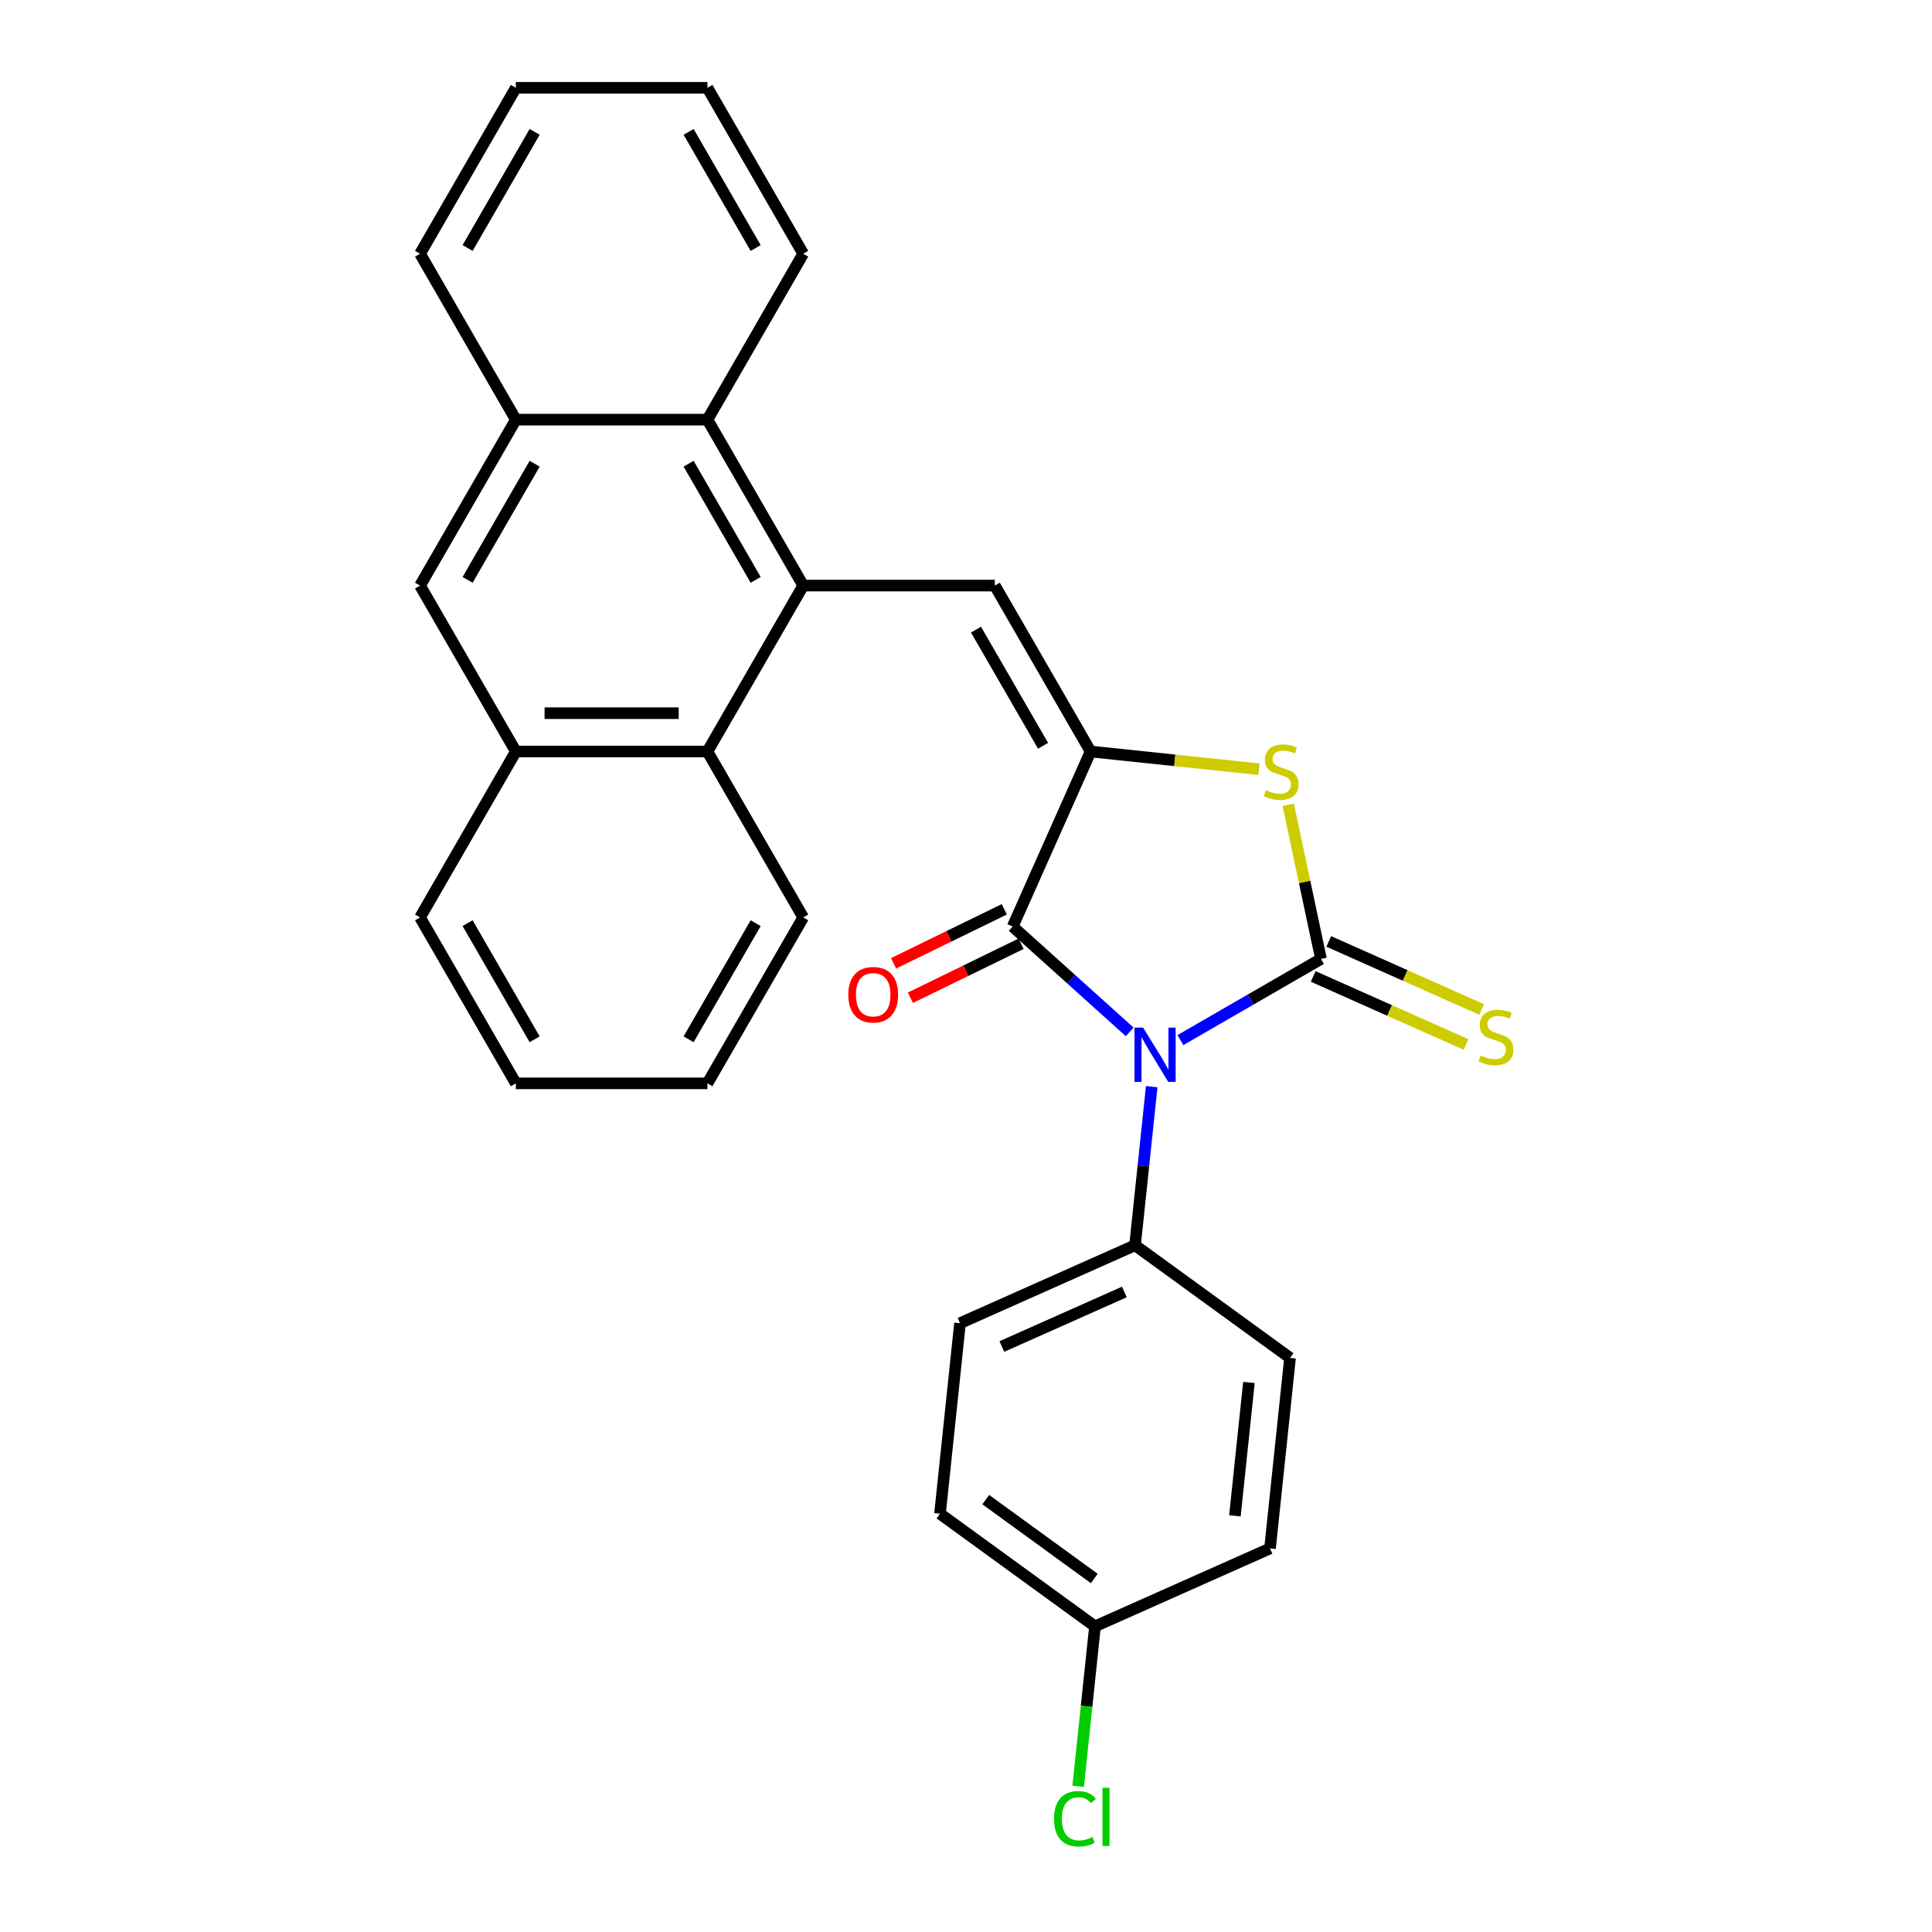 <?xml version='1.0' encoding='iso-8859-1'?>
<svg version='1.1' baseProfile='full'
              xmlns='http://www.w3.org/2000/svg'
                      xmlns:rdkit='http://www.rdkit.org/xml'
                      xmlns:xlink='http://www.w3.org/1999/xlink'
                  xml:space='preserve'
width='1000px' height='1000px' viewBox='0 0 1000 1000'>
<!-- END OF HEADER -->
<rect style='opacity:1.0;fill:#FFFFFF;stroke:none' width='1000' height='1000' x='0' y='0'> </rect>
<path class='bond-0' d='M 610.988,538.347 L 647.364,517.345' style='fill:none;fill-rule:evenodd;stroke:#0000FF;stroke-width:6px;stroke-linecap:butt;stroke-linejoin:miter;stroke-opacity:1' />
<path class='bond-0' d='M 647.364,517.345 L 683.74,496.344' style='fill:none;fill-rule:evenodd;stroke:#000000;stroke-width:6px;stroke-linecap:butt;stroke-linejoin:miter;stroke-opacity:1' />
<path class='bond-2' d='M 584.729,534.105 L 554.446,506.839' style='fill:none;fill-rule:evenodd;stroke:#0000FF;stroke-width:6px;stroke-linecap:butt;stroke-linejoin:miter;stroke-opacity:1' />
<path class='bond-2' d='M 554.446,506.839 L 524.163,479.572' style='fill:none;fill-rule:evenodd;stroke:#000000;stroke-width:6px;stroke-linecap:butt;stroke-linejoin:miter;stroke-opacity:1' />
<path class='bond-8' d='M 596.122,562.449 L 591.808,603.5' style='fill:none;fill-rule:evenodd;stroke:#0000FF;stroke-width:6px;stroke-linecap:butt;stroke-linejoin:miter;stroke-opacity:1' />
<path class='bond-8' d='M 591.808,603.5 L 587.493,644.551' style='fill:none;fill-rule:evenodd;stroke:#000000;stroke-width:6px;stroke-linecap:butt;stroke-linejoin:miter;stroke-opacity:1' />
<path class='bond-3' d='M 683.74,496.344 L 675.262,456.462' style='fill:none;fill-rule:evenodd;stroke:#000000;stroke-width:6px;stroke-linecap:butt;stroke-linejoin:miter;stroke-opacity:1' />
<path class='bond-3' d='M 675.262,456.462 L 666.785,416.579' style='fill:none;fill-rule:evenodd;stroke:#CCCC00;stroke-width:6px;stroke-linecap:butt;stroke-linejoin:miter;stroke-opacity:1' />
<path class='bond-9' d='M 679.706,505.403 L 719.261,523.014' style='fill:none;fill-rule:evenodd;stroke:#000000;stroke-width:6px;stroke-linecap:butt;stroke-linejoin:miter;stroke-opacity:1' />
<path class='bond-9' d='M 719.261,523.014 L 758.816,540.625' style='fill:none;fill-rule:evenodd;stroke:#CCCC00;stroke-width:6px;stroke-linecap:butt;stroke-linejoin:miter;stroke-opacity:1' />
<path class='bond-9' d='M 687.773,487.285 L 727.328,504.896' style='fill:none;fill-rule:evenodd;stroke:#000000;stroke-width:6px;stroke-linecap:butt;stroke-linejoin:miter;stroke-opacity:1' />
<path class='bond-9' d='M 727.328,504.896 L 766.883,522.507' style='fill:none;fill-rule:evenodd;stroke:#CCCC00;stroke-width:6px;stroke-linecap:butt;stroke-linejoin:miter;stroke-opacity:1' />
<path class='bond-1' d='M 564.498,388.978 L 524.163,479.572' style='fill:none;fill-rule:evenodd;stroke:#000000;stroke-width:6px;stroke-linecap:butt;stroke-linejoin:miter;stroke-opacity:1' />
<path class='bond-5' d='M 564.498,388.978 L 514.915,303.097' style='fill:none;fill-rule:evenodd;stroke:#000000;stroke-width:6px;stroke-linecap:butt;stroke-linejoin:miter;stroke-opacity:1' />
<path class='bond-5' d='M 539.884,386.013 L 505.176,325.896' style='fill:none;fill-rule:evenodd;stroke:#000000;stroke-width:6px;stroke-linecap:butt;stroke-linejoin:miter;stroke-opacity:1' />
<path class='bond-28' d='M 564.498,388.978 L 608.068,393.558' style='fill:none;fill-rule:evenodd;stroke:#000000;stroke-width:6px;stroke-linecap:butt;stroke-linejoin:miter;stroke-opacity:1' />
<path class='bond-28' d='M 608.068,393.558 L 651.638,398.137' style='fill:none;fill-rule:evenodd;stroke:#CCCC00;stroke-width:6px;stroke-linecap:butt;stroke-linejoin:miter;stroke-opacity:1' />
<path class='bond-13' d='M 519.816,470.659 L 491.169,484.633' style='fill:none;fill-rule:evenodd;stroke:#000000;stroke-width:6px;stroke-linecap:butt;stroke-linejoin:miter;stroke-opacity:1' />
<path class='bond-13' d='M 491.169,484.633 L 462.522,498.607' style='fill:none;fill-rule:evenodd;stroke:#FF0000;stroke-width:6px;stroke-linecap:butt;stroke-linejoin:miter;stroke-opacity:1' />
<path class='bond-13' d='M 528.511,488.485 L 499.864,502.459' style='fill:none;fill-rule:evenodd;stroke:#000000;stroke-width:6px;stroke-linecap:butt;stroke-linejoin:miter;stroke-opacity:1' />
<path class='bond-13' d='M 499.864,502.459 L 471.217,516.433' style='fill:none;fill-rule:evenodd;stroke:#FF0000;stroke-width:6px;stroke-linecap:butt;stroke-linejoin:miter;stroke-opacity:1' />
<path class='bond-4' d='M 415.748,303.097 L 514.915,303.097' style='fill:none;fill-rule:evenodd;stroke:#000000;stroke-width:6px;stroke-linecap:butt;stroke-linejoin:miter;stroke-opacity:1' />
<path class='bond-6' d='M 415.748,303.097 L 366.165,388.978' style='fill:none;fill-rule:evenodd;stroke:#000000;stroke-width:6px;stroke-linecap:butt;stroke-linejoin:miter;stroke-opacity:1' />
<path class='bond-7' d='M 415.748,303.097 L 366.165,217.216' style='fill:none;fill-rule:evenodd;stroke:#000000;stroke-width:6px;stroke-linecap:butt;stroke-linejoin:miter;stroke-opacity:1' />
<path class='bond-7' d='M 391.134,300.132 L 356.426,240.015' style='fill:none;fill-rule:evenodd;stroke:#000000;stroke-width:6px;stroke-linecap:butt;stroke-linejoin:miter;stroke-opacity:1' />
<path class='bond-10' d='M 366.165,388.978 L 266.998,388.978' style='fill:none;fill-rule:evenodd;stroke:#000000;stroke-width:6px;stroke-linecap:butt;stroke-linejoin:miter;stroke-opacity:1' />
<path class='bond-10' d='M 351.29,369.145 L 281.873,369.145' style='fill:none;fill-rule:evenodd;stroke:#000000;stroke-width:6px;stroke-linecap:butt;stroke-linejoin:miter;stroke-opacity:1' />
<path class='bond-20' d='M 366.165,388.978 L 415.748,474.859' style='fill:none;fill-rule:evenodd;stroke:#000000;stroke-width:6px;stroke-linecap:butt;stroke-linejoin:miter;stroke-opacity:1' />
<path class='bond-11' d='M 366.165,217.216 L 266.998,217.216' style='fill:none;fill-rule:evenodd;stroke:#000000;stroke-width:6px;stroke-linecap:butt;stroke-linejoin:miter;stroke-opacity:1' />
<path class='bond-21' d='M 366.165,217.216 L 415.748,131.336' style='fill:none;fill-rule:evenodd;stroke:#000000;stroke-width:6px;stroke-linecap:butt;stroke-linejoin:miter;stroke-opacity:1' />
<path class='bond-14' d='M 587.493,644.551 L 496.9,684.886' style='fill:none;fill-rule:evenodd;stroke:#000000;stroke-width:6px;stroke-linecap:butt;stroke-linejoin:miter;stroke-opacity:1' />
<path class='bond-14' d='M 581.971,668.72 L 518.556,696.954' style='fill:none;fill-rule:evenodd;stroke:#000000;stroke-width:6px;stroke-linecap:butt;stroke-linejoin:miter;stroke-opacity:1' />
<path class='bond-15' d='M 587.493,644.551 L 667.721,702.84' style='fill:none;fill-rule:evenodd;stroke:#000000;stroke-width:6px;stroke-linecap:butt;stroke-linejoin:miter;stroke-opacity:1' />
<path class='bond-23' d='M 266.998,388.978 L 217.414,474.859' style='fill:none;fill-rule:evenodd;stroke:#000000;stroke-width:6px;stroke-linecap:butt;stroke-linejoin:miter;stroke-opacity:1' />
<path class='bond-30' d='M 266.998,388.978 L 217.414,303.097' style='fill:none;fill-rule:evenodd;stroke:#000000;stroke-width:6px;stroke-linecap:butt;stroke-linejoin:miter;stroke-opacity:1' />
<path class='bond-12' d='M 266.998,217.216 L 217.414,303.097' style='fill:none;fill-rule:evenodd;stroke:#000000;stroke-width:6px;stroke-linecap:butt;stroke-linejoin:miter;stroke-opacity:1' />
<path class='bond-12' d='M 276.736,240.015 L 242.028,300.132' style='fill:none;fill-rule:evenodd;stroke:#000000;stroke-width:6px;stroke-linecap:butt;stroke-linejoin:miter;stroke-opacity:1' />
<path class='bond-22' d='M 266.998,217.216 L 217.414,131.336' style='fill:none;fill-rule:evenodd;stroke:#000000;stroke-width:6px;stroke-linecap:butt;stroke-linejoin:miter;stroke-opacity:1' />
<path class='bond-17' d='M 496.9,684.886 L 486.534,783.509' style='fill:none;fill-rule:evenodd;stroke:#000000;stroke-width:6px;stroke-linecap:butt;stroke-linejoin:miter;stroke-opacity:1' />
<path class='bond-18' d='M 667.721,702.84 L 657.355,801.463' style='fill:none;fill-rule:evenodd;stroke:#000000;stroke-width:6px;stroke-linecap:butt;stroke-linejoin:miter;stroke-opacity:1' />
<path class='bond-18' d='M 646.441,715.56 L 639.185,784.597' style='fill:none;fill-rule:evenodd;stroke:#000000;stroke-width:6px;stroke-linecap:butt;stroke-linejoin:miter;stroke-opacity:1' />
<path class='bond-16' d='M 566.761,841.798 L 657.355,801.463' style='fill:none;fill-rule:evenodd;stroke:#000000;stroke-width:6px;stroke-linecap:butt;stroke-linejoin:miter;stroke-opacity:1' />
<path class='bond-19' d='M 566.761,841.798 L 562.41,883.196' style='fill:none;fill-rule:evenodd;stroke:#000000;stroke-width:6px;stroke-linecap:butt;stroke-linejoin:miter;stroke-opacity:1' />
<path class='bond-19' d='M 562.41,883.196 L 558.059,924.595' style='fill:none;fill-rule:evenodd;stroke:#00CC00;stroke-width:6px;stroke-linecap:butt;stroke-linejoin:miter;stroke-opacity:1' />
<path class='bond-29' d='M 566.761,841.798 L 486.534,783.509' style='fill:none;fill-rule:evenodd;stroke:#000000;stroke-width:6px;stroke-linecap:butt;stroke-linejoin:miter;stroke-opacity:1' />
<path class='bond-29' d='M 566.385,817.009 L 510.226,776.207' style='fill:none;fill-rule:evenodd;stroke:#000000;stroke-width:6px;stroke-linecap:butt;stroke-linejoin:miter;stroke-opacity:1' />
<path class='bond-25' d='M 415.748,474.859 L 366.165,560.74' style='fill:none;fill-rule:evenodd;stroke:#000000;stroke-width:6px;stroke-linecap:butt;stroke-linejoin:miter;stroke-opacity:1' />
<path class='bond-25' d='M 391.134,477.825 L 356.426,537.942' style='fill:none;fill-rule:evenodd;stroke:#000000;stroke-width:6px;stroke-linecap:butt;stroke-linejoin:miter;stroke-opacity:1' />
<path class='bond-24' d='M 415.748,131.336 L 366.165,45.455' style='fill:none;fill-rule:evenodd;stroke:#000000;stroke-width:6px;stroke-linecap:butt;stroke-linejoin:miter;stroke-opacity:1' />
<path class='bond-24' d='M 391.134,128.37 L 356.426,68.253' style='fill:none;fill-rule:evenodd;stroke:#000000;stroke-width:6px;stroke-linecap:butt;stroke-linejoin:miter;stroke-opacity:1' />
<path class='bond-31' d='M 217.414,131.336 L 266.998,45.455' style='fill:none;fill-rule:evenodd;stroke:#000000;stroke-width:6px;stroke-linecap:butt;stroke-linejoin:miter;stroke-opacity:1' />
<path class='bond-31' d='M 242.028,128.37 L 276.736,68.253' style='fill:none;fill-rule:evenodd;stroke:#000000;stroke-width:6px;stroke-linecap:butt;stroke-linejoin:miter;stroke-opacity:1' />
<path class='bond-32' d='M 217.414,474.859 L 266.998,560.74' style='fill:none;fill-rule:evenodd;stroke:#000000;stroke-width:6px;stroke-linecap:butt;stroke-linejoin:miter;stroke-opacity:1' />
<path class='bond-32' d='M 242.028,477.825 L 276.736,537.942' style='fill:none;fill-rule:evenodd;stroke:#000000;stroke-width:6px;stroke-linecap:butt;stroke-linejoin:miter;stroke-opacity:1' />
<path class='bond-27' d='M 366.165,45.455 L 266.998,45.455' style='fill:none;fill-rule:evenodd;stroke:#000000;stroke-width:6px;stroke-linecap:butt;stroke-linejoin:miter;stroke-opacity:1' />
<path class='bond-26' d='M 366.165,560.74 L 266.998,560.74' style='fill:none;fill-rule:evenodd;stroke:#000000;stroke-width:6px;stroke-linecap:butt;stroke-linejoin:miter;stroke-opacity:1' />
<path  class='atom-0' d='M 591.651 531.885
L 600.854 546.76
Q 601.766 548.228, 603.234 550.886
Q 604.701 553.543, 604.781 553.702
L 604.781 531.885
L 608.509 531.885
L 608.509 559.969
L 604.662 559.969
L 594.785 543.706
Q 593.634 541.802, 592.405 539.62
Q 591.215 537.439, 590.858 536.764
L 590.858 559.969
L 587.208 559.969
L 587.208 531.885
L 591.651 531.885
' fill='#0000FF'/>
<path  class='atom-4' d='M 655.188 408.983
Q 655.506 409.102, 656.815 409.658
Q 658.124 410.213, 659.552 410.57
Q 661.019 410.887, 662.447 410.887
Q 665.105 410.887, 666.652 409.618
Q 668.199 408.309, 668.199 406.048
Q 668.199 404.501, 667.406 403.549
Q 666.652 402.597, 665.462 402.081
Q 664.272 401.566, 662.289 400.971
Q 659.79 400.217, 658.282 399.503
Q 656.815 398.789, 655.744 397.281
Q 654.712 395.774, 654.712 393.235
Q 654.712 389.705, 657.092 387.523
Q 659.512 385.342, 664.272 385.342
Q 667.525 385.342, 671.214 386.889
L 670.301 389.943
Q 666.93 388.555, 664.391 388.555
Q 661.654 388.555, 660.147 389.705
Q 658.639 390.816, 658.679 392.759
Q 658.679 394.267, 659.433 395.179
Q 660.226 396.091, 661.337 396.607
Q 662.487 397.123, 664.391 397.718
Q 666.93 398.511, 668.437 399.304
Q 669.944 400.098, 671.015 401.724
Q 672.126 403.311, 672.126 406.048
Q 672.126 409.935, 669.508 412.038
Q 666.93 414.1, 662.606 414.1
Q 660.107 414.1, 658.203 413.545
Q 656.339 413.029, 654.117 412.117
L 655.188 408.983
' fill='#CCCC00'/>
<path  class='atom-10' d='M 766.4 546.318
Q 766.717 546.437, 768.026 546.992
Q 769.335 547.547, 770.763 547.904
Q 772.231 548.222, 773.659 548.222
Q 776.316 548.222, 777.863 546.952
Q 779.41 545.643, 779.41 543.382
Q 779.41 541.835, 778.617 540.883
Q 777.863 539.931, 776.673 539.416
Q 775.483 538.9, 773.5 538.305
Q 771.001 537.551, 769.494 536.837
Q 768.026 536.123, 766.955 534.616
Q 765.924 533.109, 765.924 530.57
Q 765.924 527.04, 768.304 524.858
Q 770.723 522.676, 775.483 522.676
Q 778.736 522.676, 782.425 524.223
L 781.513 527.278
Q 778.141 525.889, 775.602 525.889
Q 772.865 525.889, 771.358 527.04
Q 769.851 528.15, 769.89 530.094
Q 769.89 531.601, 770.644 532.514
Q 771.437 533.426, 772.548 533.942
Q 773.698 534.457, 775.602 535.052
Q 778.141 535.846, 779.648 536.639
Q 781.156 537.432, 782.227 539.059
Q 783.337 540.645, 783.337 543.382
Q 783.337 547.27, 780.719 549.372
Q 778.141 551.435, 773.817 551.435
Q 771.318 551.435, 769.414 550.879
Q 767.55 550.364, 765.329 549.451
L 766.4 546.318
' fill='#CCCC00'/>
<path  class='atom-14' d='M 439.078 514.867
Q 439.078 508.124, 442.41 504.356
Q 445.742 500.587, 451.97 500.587
Q 458.197 500.587, 461.529 504.356
Q 464.861 508.124, 464.861 514.867
Q 464.861 521.69, 461.49 525.577
Q 458.118 529.425, 451.97 529.425
Q 445.782 529.425, 442.41 525.577
Q 439.078 521.73, 439.078 514.867
M 451.97 526.252
Q 456.254 526.252, 458.554 523.396
Q 460.895 520.5, 460.895 514.867
Q 460.895 509.354, 458.554 506.577
Q 456.254 503.761, 451.97 503.761
Q 447.686 503.761, 445.345 506.537
Q 443.045 509.314, 443.045 514.867
Q 443.045 520.54, 445.345 523.396
Q 447.686 526.252, 451.97 526.252
' fill='#FF0000'/>
<path  class='atom-20' d='M 545.567 941.393
Q 545.567 934.412, 548.819 930.763
Q 552.112 927.074, 558.339 927.074
Q 564.131 927.074, 567.225 931.159
L 564.607 933.301
Q 562.346 930.326, 558.339 930.326
Q 554.095 930.326, 551.834 933.182
Q 549.613 935.999, 549.613 941.393
Q 549.613 946.947, 551.913 949.803
Q 554.254 952.659, 558.776 952.659
Q 561.87 952.659, 565.479 950.794
L 566.59 953.769
Q 565.122 954.721, 562.901 955.277
Q 560.68 955.832, 558.22 955.832
Q 552.112 955.832, 548.819 952.103
Q 545.567 948.375, 545.567 941.393
' fill='#00CC00'/>
<path  class='atom-20' d='M 570.636 925.368
L 574.285 925.368
L 574.285 955.475
L 570.636 955.475
L 570.636 925.368
' fill='#00CC00'/>
</svg>
